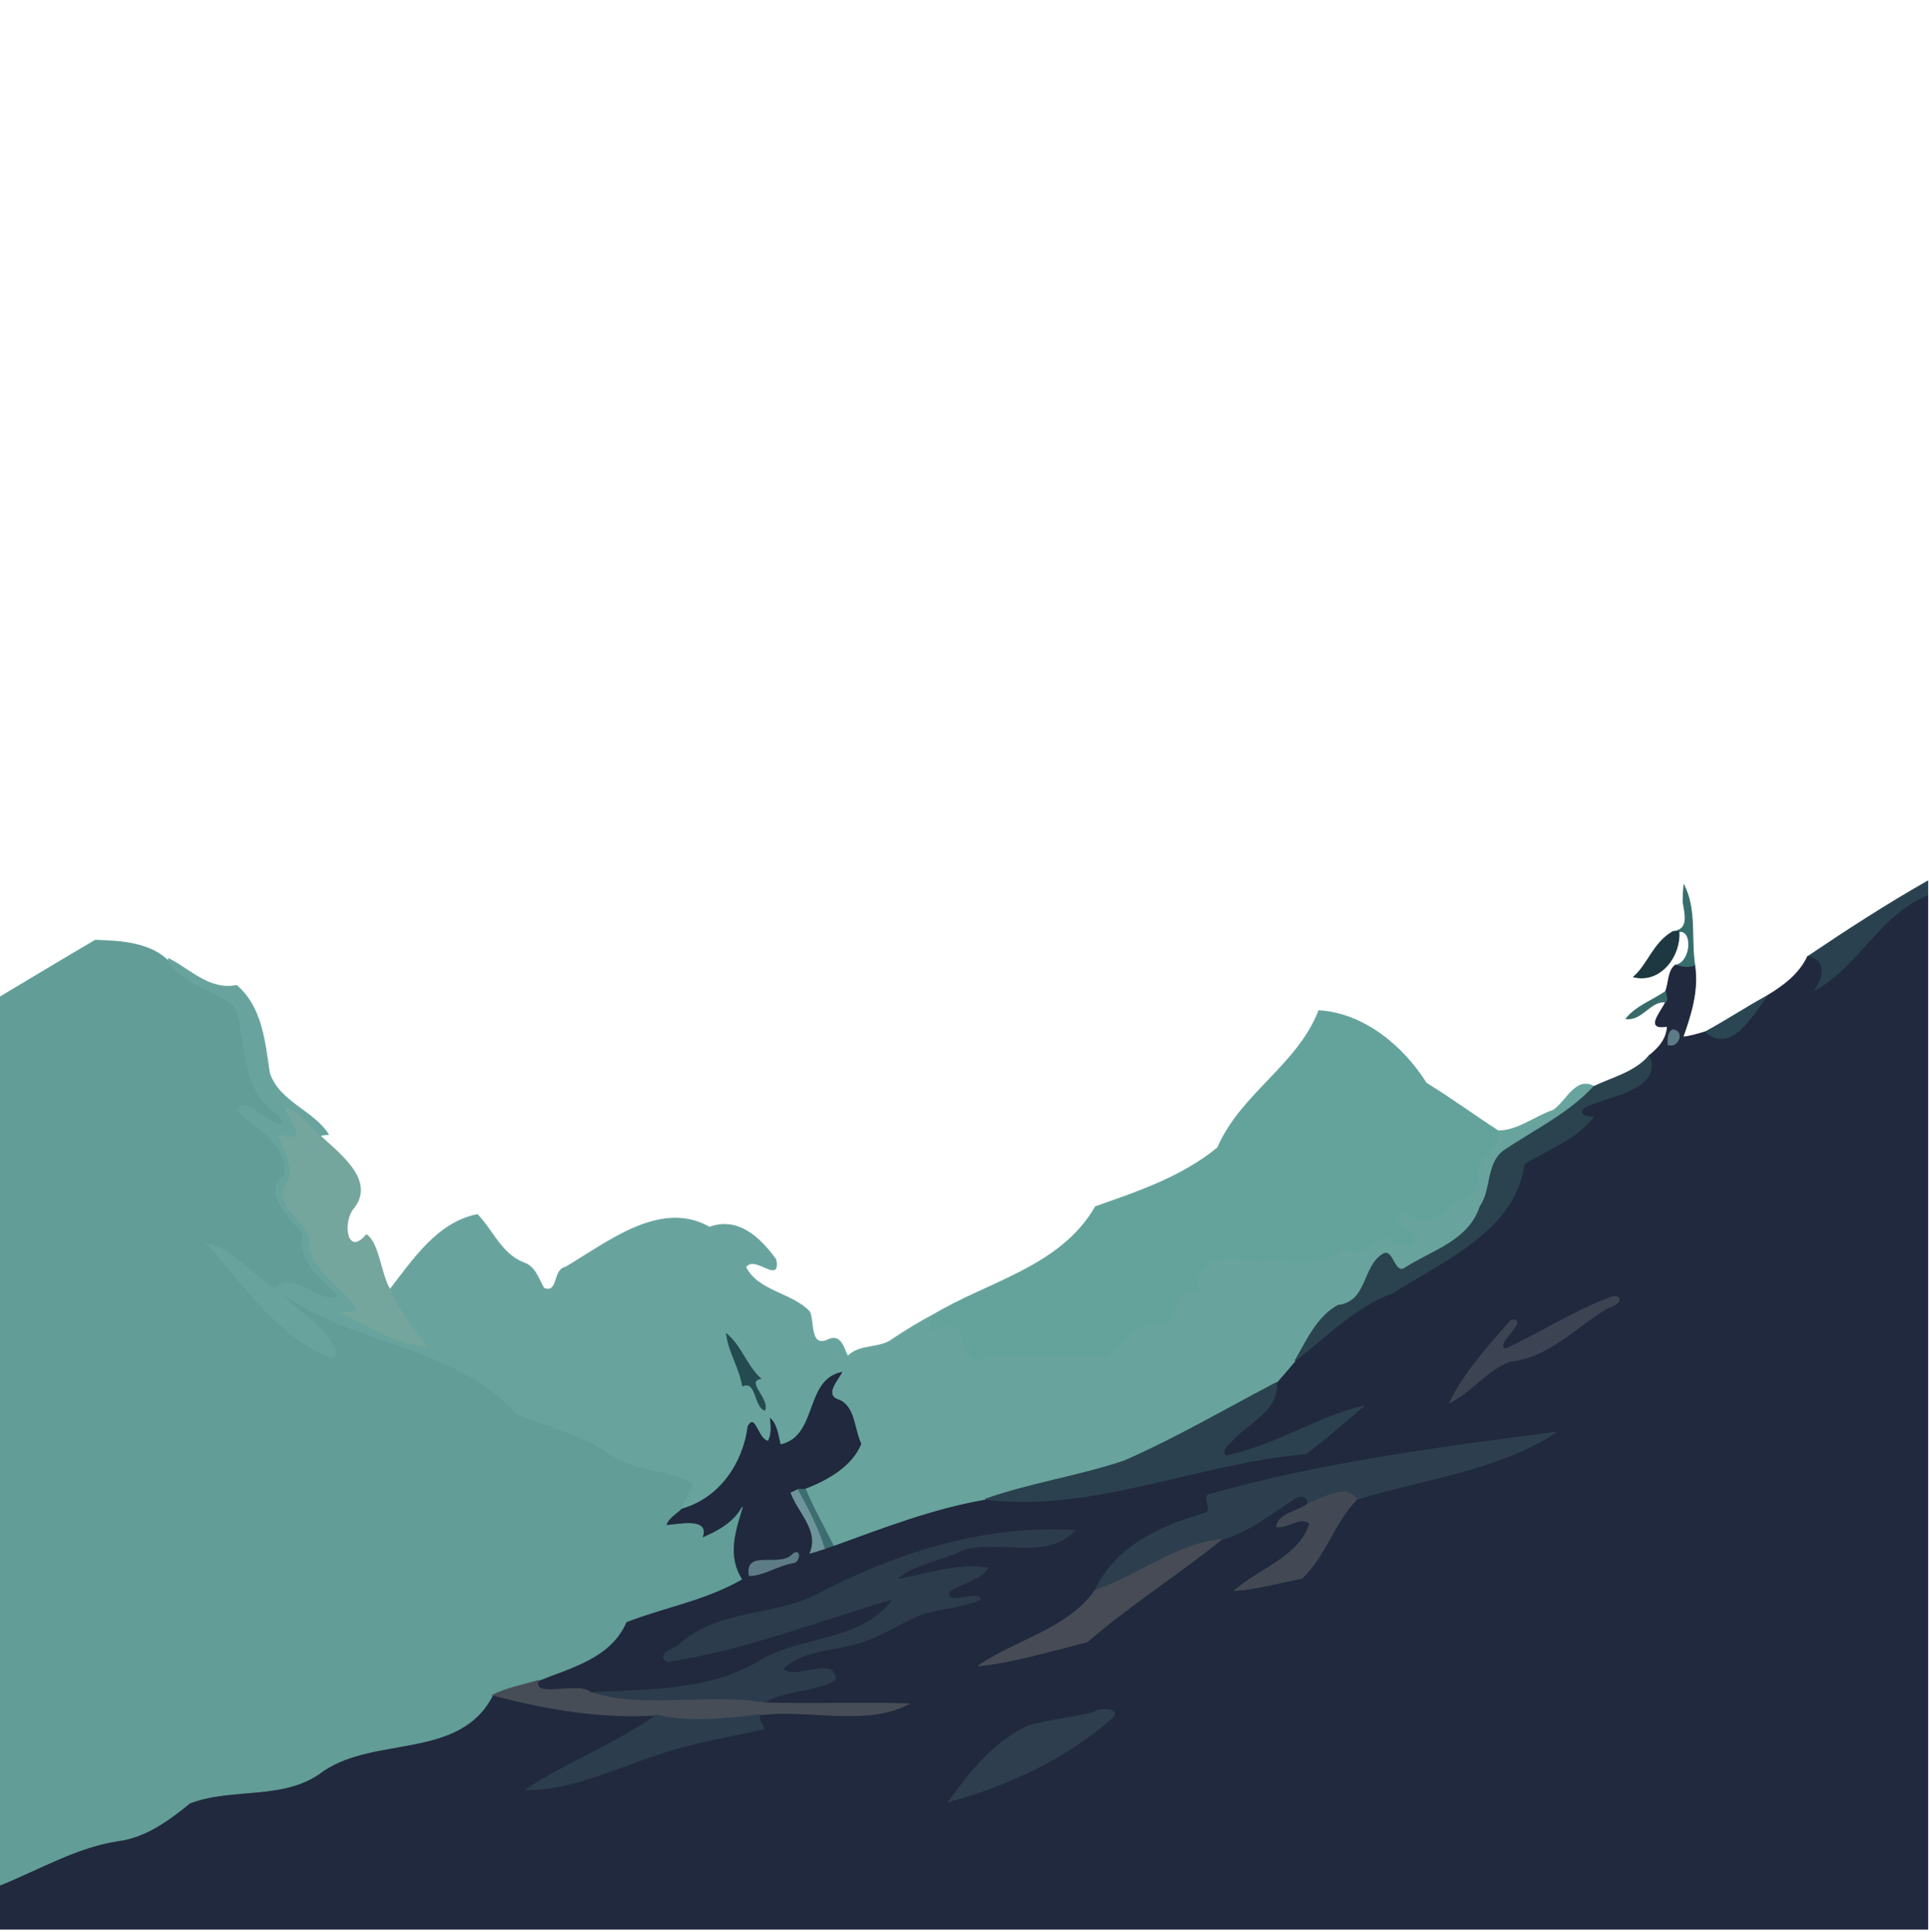 <svg xmlns="http://www.w3.org/2000/svg" width="683" height="684" fill="none" viewBox="0 0 683 684"><g stroke-width=".333" clip-path="url(#clip0_3051_15107)"><path fill="#2A4250" stroke="#2A4250" d="M640.055 338.73c13.92-9.374 28.026-18.507 42.613-26.8v5.253c-17.467 6.973-24.973 26.427-41.227 34.32 3.52-4.213 6.094-11.213-1.386-12.773Z"/><path fill="#376E6D" stroke="#376E6D" d="M596.227 313.445c4.467 8.72 2.334 19.12 3.84 28.6-2.28.96-4.64.32-6.92-.253 5.667-.733 6.614-12.667 1.294-12-.547.027-1.64.08-2.187.12 6.08-.68 4.333-6.16 3.68-10.573.013-1.974.107-3.947.293-5.894Z"/><path fill="#20293D" stroke="#20293D" d="M641.44 351.5c16.253-7.894 23.76-27.347 41.227-34.32v365.986H0V667.46c13.827-5.534 27.013-13.454 41.907-15.694 9.733-1.293 17.893-7.306 25.266-13.333 15.16-5.88 33.787-.853 47.254-11.453 18.68-12.587 48.48-4.014 60-26.8 18.933 4.946 38.28 8.36 57.946 7.093-14.146 10.307-31.4 16.56-46.12 26.427 16.347.026 31.32-7.52 46.56-12.454 12.227-4.32 25.094-6.213 37.707-9.093-.6-1.627-2.067-3.107-1.453-4.947 16.946-2.346 37.306 4.174 52.693-3.893-17.16-.56-34.32.253-51.453-.36 7.773-4.76 17.546-3.773 25.546-8.147-.333-8.826-14.506.627-18.746-3.853 6.053-6.187 15.693-6.347 23.666-8.387 9.4-1.853 17.227-7.786 26.04-11.2 6.734-1.893 13.88-2.306 20.374-5.08-.827-3.32-12.987 2.907-11.067-2.96 4.48-2.76 10.36-3.613 13.64-8.08-11.213-1.853-21.68 2.414-32.453 4.027 5.466-5.293 15.786-6.587 23.146-10.333 12.627-4.36 29.574 3.84 39.974-6.987-30.96-1.92-61.067 7.413-88.414 21.24-15.84 9.52-36.28 6.133-50.76 18.507-1.093 2-9.346 3.426-5.053 6.653 27.547-4.173 53.6-14.52 80.213-22.307-10.626 14.827-30.96 13.374-45.733 21.08-18 11.734-40.867 11.214-61.533 12.174-4.374-4.014-20.787 2.56-18.6-4.24 11.786-4.774 25.573-7.974 31.173-20.814 13.48-5.24 28.067-7.72 40.8-15.066-5.093-8.214-2.467-16.614.307-25.48-3.04 5.6-8.72 8.56-14.347 10.986 3.16-7.48-8.307-4.773-12.733-4.493.773-2.84 3.653-4.173 5.586-6.147 13.227-3.706 21.547-15.96 23.24-29.106 2.894-5.28 3.974 4.266 7.28 5.026 1.254-2.68.827-5.6.507-8.426 2.987 2.333 3.36 6.253 4.147 9.693 13.12-3.08 7.986-23.4 22.053-25.707-1.2 2.934-6.787 8.28-1.467 9.907 6 2.347 5.534 10.853 8.08 15.76-3.28 8.28-12.106 13.08-19.973 16.16-.627.013-1.88.027-2.507.027-.64.32-1.933.933-2.573 1.24 2.64 7.08 10.08 13.226 6.747 21.28 1.786-.467 3.546-1.067 5.293-1.654.72-.253 2.16-.733 2.88-.973 17.64-6.4 35.173-13.213 53.773-16.413 38.587 4.64 75.387-12.947 113.467-16.12 7.173-5.214 13.747-11.28 20.613-16.907-16.146 3.853-30.64 13.6-46.973 17.253-4.093 1.68-2.667-3.186-.267-4.32 5.48-6.84 17.16-10.906 16.267-21.2 2.24-2.546 4.493-5.106 6.64-7.746 11.16-8.654 21.08-19.094 34.72-24.16 17.947-11.414 43.24-22.107 46.36-45.534 8.213-5.2 18.2-8.493 24.453-16.533-2.293-.027-5.906-1.04-3.12-3.48 7.067-3.907 27.92-5.88 22.934-18.28 3.4-2.707 6.306-5.893 6.48-10.48-8.094 1.44-2.454-4.653-.6-8.507.826-1.146.026-2.506-.08-3.706 1.253-2.907.8-7.254 3.44-9.347 2.28.573 4.64 1.213 6.92.253 1.253 8.854-1.374 17.094-4.227 25.2 2.733-.28 5.373-1.106 8.013-1.893 9.347 7.893 16.56-6.12 21.84-12.72 5.894-3.533 11.347-7.613 14.36-13.907 7.48 1.56 4.907 8.56 1.387 12.774Zm-49.24 13.16c-1.84 1.16-1.533 3.36-1.573 5.24 3.826 1.226 5.733-5.04 1.573-5.24Zm-22.453 94.96c-12.747 4.813-24.294 12.346-36.587 18.04-5.04-1.107 9.027-10.987 1.867-10.2-7.88 9.066-16.547 18.533-21.747 29.2 7.773-3.84 13.08-11.587 21.44-14.707 13.827-1.347 23.16-12.253 34.533-18.867 6.094-1.826 4.494-5.28.494-3.466Zm-142.08 69.746c-1.667 1.814 2.36 5.894-1.454 6.6-15.68 4.68-31.04 11.547-38.426 27.134-9.707 13.853-28.08 17.533-41.32 26.773 12.986-1.44 25.733-5.387 38.4-8.493 15.12-13.027 32.173-23.867 47.56-36.254 9.52-2.68 17.6-9.066 25.786-14.466 1.934-1.507 5.04-1.107 4.867 1.866-3.52 2.734-10.28 3.334-11.133 8.054 3.92.586 8.826-4.094 11.826-1.107-3.786 12.013-18.013 16.013-26.6 23.707 8.027-.614 15.894-2.787 23.774-4.36 8.333-7.84 11.4-19.72 19.4-27.92 23.213-7.307 50.026-10.2 70.506-23.747-41.306 5.413-83.173 10.76-123.186 22.213ZM280.56 550.46c-4.387 4.906-16.893-1.947-15.24 7.44 5.52-.214 10.173-3.774 15.6-4.574 2.44-.44 2.547-5.4-.36-2.866Zm106.613 55.973c-7.68 1.773-15.56 2.587-23.16 4.72-12.026 5.573-20.52 16.28-28.106 26.8 20.8-5.76 41.066-15.027 57.48-29.387 4.426-3.466-3.974-4.16-6.214-2.133Z"/><path fill="#1D3840" stroke="#1D3840" d="M592.252 329.917c.546-.04 1.639-.093 2.186-.12.667 8.507-6.386 18.387-15.973 16.107 5.147-4.56 6.92-11.947 13.787-15.987Z"/><path fill="#629D97" stroke="#629D97" d="M33.76 332.953c8.973.28 19.533.813 26.16 7.653 5.6 8.427 16.587 9.654 23.68 16.32 4.013 13.12 1.8 30.16 15.387 37.92 5.16 11.64-14.827-9.8-14.64-1.4 6.613 6.067 17.72 11.934 16.6 22.454-8.867 5.88 2.533 15.706 6.413 21.186-2.067 10.267 6.92 15.694 12.853 21.987-7.453 3.187-15.693-9.227-23-2.853-8.12-4.76-14.426-13.334-23.906-15.934 13.04 14.494 24.413 32.027 42.866 39.974 5.64 2.253.6-7.387-1.4-7.867-4-5.92-11.08-8.8-14.96-14.76 25.294 19.013 61.44 18.28 82.867 42.853 10.64 4.414 22.2 7 31.96 13.387 8.827 6.96 20.827 6.08 30.613 10.933.294 3.547-2.946 6.014-3.92 9.24-1.933 1.974-4.813 3.307-5.586 6.147 4.426-.28 15.893-2.987 12.733 4.493 5.627-2.426 11.307-5.386 14.347-10.986-2.774 8.866-5.4 17.266-.307 25.48-12.733 7.346-27.32 9.826-40.8 15.066-5.6 12.84-19.387 16.04-31.173 20.814-5.4 1.613-11.027 2.626-16.12 5.12-11.52 22.786-41.32 14.213-60 26.8-13.467 10.6-32.094 5.573-47.254 11.453-7.373 6.027-15.533 12.04-25.266 13.333-14.894 2.24-28.08 10.16-41.907 15.694V353.046c11.267-6.68 22.453-13.52 33.76-20.093Z"/><path fill="#68A49D" stroke="#68A49D" d="M59.613 339.391c7.814 3.973 14.427 11.413 24.147 9.573 9.027 7.733 9.96 20.053 11.613 30.96 3.307 10.213 15.587 13.4 20.867 21.72l-3.027.373c-4.133-3.013-6.826-8.48-12.053-9.68.947 4.307 9.947 12.894-2.32 9.56 1.627 5.534 6.053 11.827 2.693 17.52-5.413 8.72 9.987 13.187 8.174 22.227 2 9.733 12.626 14.08 16.973 22.653l-5.64.6c9.533 4.52 19.013 10.694 29.72 11.774-4.427-6.547-9.867-12.507-12.667-20.027 8.24-10.653 16.907-23.8 30.907-26.56 5.493 5.667 8.48 13.973 16.36 17.04 4.133 1.333 5.24 5.68 7.187 9.067 5.413 2.066 3.173-6.64 7.693-7.454 14.787-8.68 33.587-24.08 50.96-14.173 10.24-3.72 17.96 3.84 23.48 11.413 1.72 9.04-7.387-2.093-10.68 2.64 4.253 8.734 16.4 9.174 22.653 15.907 1.6 3.667-.053 12.48 6.2 10.067 4.68-2.494 5.707 2.346 7.28 5.72 4.4-4.547 11.36-2.454 16.147-6.254 4.587-3.026 9.253-5.96 14.147-8.466-.894 2.813-2.374 6.76 2.16 5.04 12.573-6.52 4.253 15.693 16.746 9.84 14.147-.054 28.334.426 42.467-.107 6.533-4.2 10.773-13.613 20.213-11.88 7.387-.053 1.187-14.133 12.48-10.213-3.373-13.24 12.507-15.027 20.88-11.174 9.72-2.146 22.134 3.534 29.534-5.12 6.04 2.347 10.973-.253 15.706-4 2.974 1.587 5.84 4.507 9.427 2.614 6.333-4.6-12.627-7.454-2.533-11.694 5.8 5.374 12.08 2.987 16.96-3.053 4.306-2.067 10.52-3.013 8.6-10.133.386-6.014 8.453-8.734 7.426-15.24 7.16-.107 12.92-5.12 19.494-7.307 4.68-3.147 7.906-11.973 14.373-8.453-9.04 9.773-21.107 15.466-31.96 22.8-6.107 4.573-4.147 13.72-8.307 19.68-4.08 12.453-17.32 15.666-27.133 22.12-3.36 1.266-3.867-6.827-7.027-5.387-7.64 4.373-5.453 17.08-16.186 18.293-7.454 4.107-11.107 12.6-15.187 19.6-2.147 2.64-4.4 5.2-6.64 7.747-17.813 9.373-35.24 19.547-53.667 27.68-16.213 5.48-33.293 7.893-49.44 13.613-18.6 3.2-36.133 10.014-53.773 16.414-3.307-6.627-7.013-13.067-9.84-19.92 7.867-3.08 16.693-7.88 19.973-16.16-2.546-4.907-2.08-13.414-8.08-15.76-5.32-1.627.267-6.974 1.467-9.907-14.067 2.307-8.933 22.627-22.053 25.707-.787-3.44-1.16-7.36-4.147-9.694.32 2.827.747 5.747-.507 8.427-3.306-.76-4.386-10.307-7.28-5.027-1.693 13.147-10.013 25.4-23.24 29.107.974-3.227 4.214-5.693 3.92-9.24-9.786-4.853-21.786-3.973-30.613-10.933-9.76-6.387-21.32-8.974-31.96-13.387-21.427-24.573-57.573-23.84-82.867-42.853 3.88 5.96 10.96 8.84 14.96 14.76 2 .48 7.04 10.12 1.4 7.866-18.453-7.946-29.826-25.48-42.866-39.973 9.48 2.6 15.786 11.173 23.906 15.933 7.307-6.373 15.547 6.04 23 2.854-5.933-6.294-14.92-11.72-12.853-21.987-3.88-5.48-15.28-15.307-6.413-21.187 1.12-10.52-9.987-16.386-16.6-22.453-.187-8.4 19.8 13.04 14.64 1.4-13.587-7.76-11.374-24.8-15.387-37.92-7.093-6.667-18.08-7.893-23.68-16.32l-.307-1.213Zm197.627 132.96c.84 6.346 4.587 11.96 5.68 18.333 5.093-2.013 4 7.053 7.84 8.64 1.667-4.013-7.013-10.173-1.48-11.187-4.96-4.52-6.933-11.68-12.04-15.786Z"/><path fill="#386A6A" stroke="#386A6A" d="M575.773 360.661c3.64-4.374 9.28-6.414 13.934-9.52.106 1.2.906 2.56.08 3.706-5.254-.92-8.347 6.587-14.014 5.814Z"/><path fill="#2A4652" stroke="#2A4652" d="M603.852 365.353c7.413-4 14.44-8.694 21.84-12.72-5.28 6.6-12.494 20.613-21.84 12.72Z"/><path fill="#64A39B" stroke="#64A39B" d="M466.975 357.883c15.88.96 29.813 12.586 37.986 25.64 8.694 5.346 16.96 11.413 25.534 16.946 1.026 6.507-7.04 9.227-7.427 15.24 1.92 7.12-4.293 8.067-8.6 10.134-4.88 6.04-11.16 8.426-16.96 3.053-10.093 4.24 8.867 7.093 2.533 11.693-3.586 1.894-6.453-1.026-9.426-2.613-4.734 3.747-9.667 6.347-15.707 4-7.4 8.653-19.813 2.973-29.533 5.12-8.374-3.853-24.254-2.067-20.88 11.173-11.294-3.92-5.094 10.16-12.48 10.214-9.44-1.734-13.68 7.68-20.214 11.88-14.133.533-28.32.053-42.466.106-12.494 5.854-4.174-16.36-16.747-9.84-4.533 1.72-3.053-2.226-2.16-5.04 19.667-11.853 45.16-16.906 57.467-38.32 15.066-5.253 30.746-10.56 43.253-20.853 8.267-19.147 28.333-29.2 35.827-48.533Z"/><path fill="#5D7A87" stroke="#5D7A87" d="M592.198 364.656c4.16.2 2.254 6.467-1.573 5.24.04-1.88-.267-4.08 1.573-5.24Z"/><path fill="#2B434F" stroke="#2B434F" d="M564.359 384.716c6.706-3.2 14.56-5 19.546-10.88 4.987 12.4-15.866 14.373-22.933 18.28-2.787 2.44.827 3.453 3.12 3.48-6.253 8.04-16.24 11.333-24.453 16.533-3.12 23.427-28.414 34.12-46.36 45.534-13.64 5.066-23.56 15.506-34.72 24.16 4.08-7 7.733-15.494 15.186-19.6 10.734-1.214 8.547-13.92 16.187-18.294 3.16-1.44 3.667 6.654 7.027 5.387 9.813-6.453 23.053-9.667 27.133-22.12 4.16-5.96 2.2-15.107 8.307-19.68 10.853-7.333 22.92-13.027 31.96-22.8Z"/><path fill="#74A69D" stroke="#74A69D" d="M101.16 392.344c5.227 1.2 7.92 6.666 12.053 9.68 6.267 6.053 19.547 15.466 12.28 25.36-4.773 5.066-2.72 18.213 4.267 9.826 4.52 3.2 4.987 14.187 8.333 19.44 2.8 7.52 8.24 13.48 12.667 20.027-10.707-1.08-20.187-7.253-29.72-11.773l5.64-.6c-4.347-8.574-14.973-12.92-16.973-22.654 1.813-9.04-13.587-13.506-8.174-22.226 3.36-5.694-1.066-11.987-2.693-17.52 12.267 3.333 3.267-5.254 2.32-9.56Z"/><path fill="#3C4453" stroke="#3C4453" d="M569.748 459.621c4-1.814 5.6 1.64-.493 3.466-11.374 6.614-20.707 17.52-34.534 18.867-8.36 3.12-13.666 10.867-21.44 14.707 5.2-10.667 13.867-20.134 21.747-29.2 7.16-.787-6.907 9.093-1.867 10.2 12.294-5.694 23.84-13.227 36.587-18.04Z"/><path fill="#244B50" stroke="#244B50" d="M257.238 472.352c5.107 4.106 7.08 11.266 12.04 15.786-5.533 1.014 3.147 7.174 1.48 11.187-3.84-1.587-2.746-10.653-7.84-8.64-1.093-6.373-4.84-11.987-5.68-18.333Z"/><path fill="#2B4150" stroke="#2B4150" d="M398.253 517.25c18.426-8.133 35.853-18.306 53.666-27.68.894 10.294-10.786 14.36-16.266 21.2-2.4 1.134-3.827 6 .266 4.32 16.334-3.653 30.827-13.4 46.974-17.253-6.867 5.627-13.44 11.693-20.614 16.907-38.08 3.173-74.88 20.76-113.467 16.12 16.147-5.72 33.227-8.134 49.441-13.614Z"/><path fill="#2D3F4F" stroke="#2D3F4F" d="M427.665 529.37c40.013-11.454 81.88-16.8 123.187-22.214-20.48 13.547-47.293 16.44-70.507 23.747-3.48-5.68-12.2-.187-17.267 1.627.174-2.974-2.933-3.374-4.866-1.867-8.187 5.4-16.267 11.787-25.787 14.467-15.96 1.573-29.48 13-44.64 17.973 7.387-15.587 22.747-22.453 38.427-27.133 3.813-.707-.214-4.787 1.453-6.6Z"/><path fill="#6D949B" stroke="#6D949B" d="M280.121 528.623c.64-.307 1.933-.92 2.573-1.24 3.667 6.693 7.24 13.52 9.467 20.866-1.747.587-3.507 1.187-5.293 1.654 3.333-8.054-4.107-14.2-6.747-21.28Z"/><path fill="#3D6D70" stroke="#3D6D70" d="M282.691 527.378c.627 0 1.88-.013 2.507-.026 2.827 6.853 6.533 13.293 9.84 19.92-.72.24-2.16.72-2.88.973-2.227-7.347-5.8-14.173-9.467-20.867Z"/><path fill="#434954" stroke="#434954" d="M463.079 532.525c5.066-1.814 13.786-7.307 17.266-1.627-8 8.2-11.066 20.08-19.4 27.92-7.88 1.573-15.746 3.747-23.773 4.36 8.587-7.693 22.813-11.693 26.6-23.707-3-2.986-7.907 1.694-11.827 1.107.854-4.72 7.614-5.32 11.134-8.053Z"/><path fill="#2C3C4C" stroke="#2C3C4C" d="M292.015 563.193c27.347-13.826 57.453-23.16 88.413-21.24-10.4 10.827-27.346 2.627-39.973 6.987-7.36 3.746-17.68 5.04-23.147 10.333 10.774-1.613 21.24-5.88 32.454-4.026-3.28 4.466-9.16 5.32-13.64 8.08-1.92 5.866 10.24-.36 11.066 2.96-6.493 2.773-13.64 3.186-20.373 5.08-8.813 3.413-16.64 9.346-26.04 11.2-7.973 2.04-17.613 2.2-23.667 8.386 4.24 4.48 18.414-4.973 18.747 3.854-8 4.373-17.773 3.386-25.547 8.146-20.12-3.36-41.986 2.48-61.16-3.653 20.667-.96 43.534-.44 61.534-12.173 14.773-7.707 35.106-6.254 45.733-21.08-26.613 7.786-52.667 18.133-80.213 22.306-4.294-3.226 3.96-4.653 5.053-6.653 14.48-12.373 34.92-8.987 50.76-18.507Z"/><path fill="#464B56" stroke="#464B56" d="M387.785 563.098c15.16-4.973 28.68-16.4 44.64-17.973-15.387 12.387-32.44 23.227-47.56 36.253-12.667 3.107-25.413 7.054-38.4 8.494 13.24-9.24 31.613-12.92 41.32-26.774Z"/><path fill="#5E7C85" stroke="#5E7C85" d="M280.561 550.459c2.907-2.533 2.8 2.427.36 2.867-5.426.8-10.08 4.36-15.6 4.573-1.653-9.387 10.854-2.533 15.24-7.44Z"/><path fill="#464D57" stroke="#464D57" d="M174.426 600.182c5.093-2.493 10.72-3.506 16.12-5.12-2.187 6.801 14.226.227 18.6 4.24 19.173 6.134 41.04.294 61.16 3.654 17.133.613 34.293-.2 51.453.36-15.387 8.066-35.747 1.546-52.693 3.893-12.24 1.293-24.64 2.92-36.694.067-19.666 1.266-39.013-2.147-57.946-7.094Z"/><path fill="#2E3E4E" stroke="#2E3E4E" d="M387.173 606.435c2.24-2.027 10.64-1.334 6.213 2.133-16.413 14.36-36.68 23.626-57.48 29.386 7.587-10.52 16.08-21.226 28.107-26.8 7.6-2.133 15.48-2.946 23.16-4.719Z"/><path fill="#2C3D4E" stroke="#2C3D4E" d="M232.374 607.27c12.053 2.853 24.453 1.226 36.693-.067-.613 1.84.854 3.32 1.454 4.947-12.614 2.88-25.48 4.773-37.707 9.093-15.24 4.933-30.213 12.48-46.56 12.453 14.72-9.866 31.973-16.12 46.12-26.426Z"/></g><defs><clipPath id="clip0_3051_15107"><path fill="#fff" d="M0 .5h682.667v682.667H0z"/></clipPath></defs></svg>